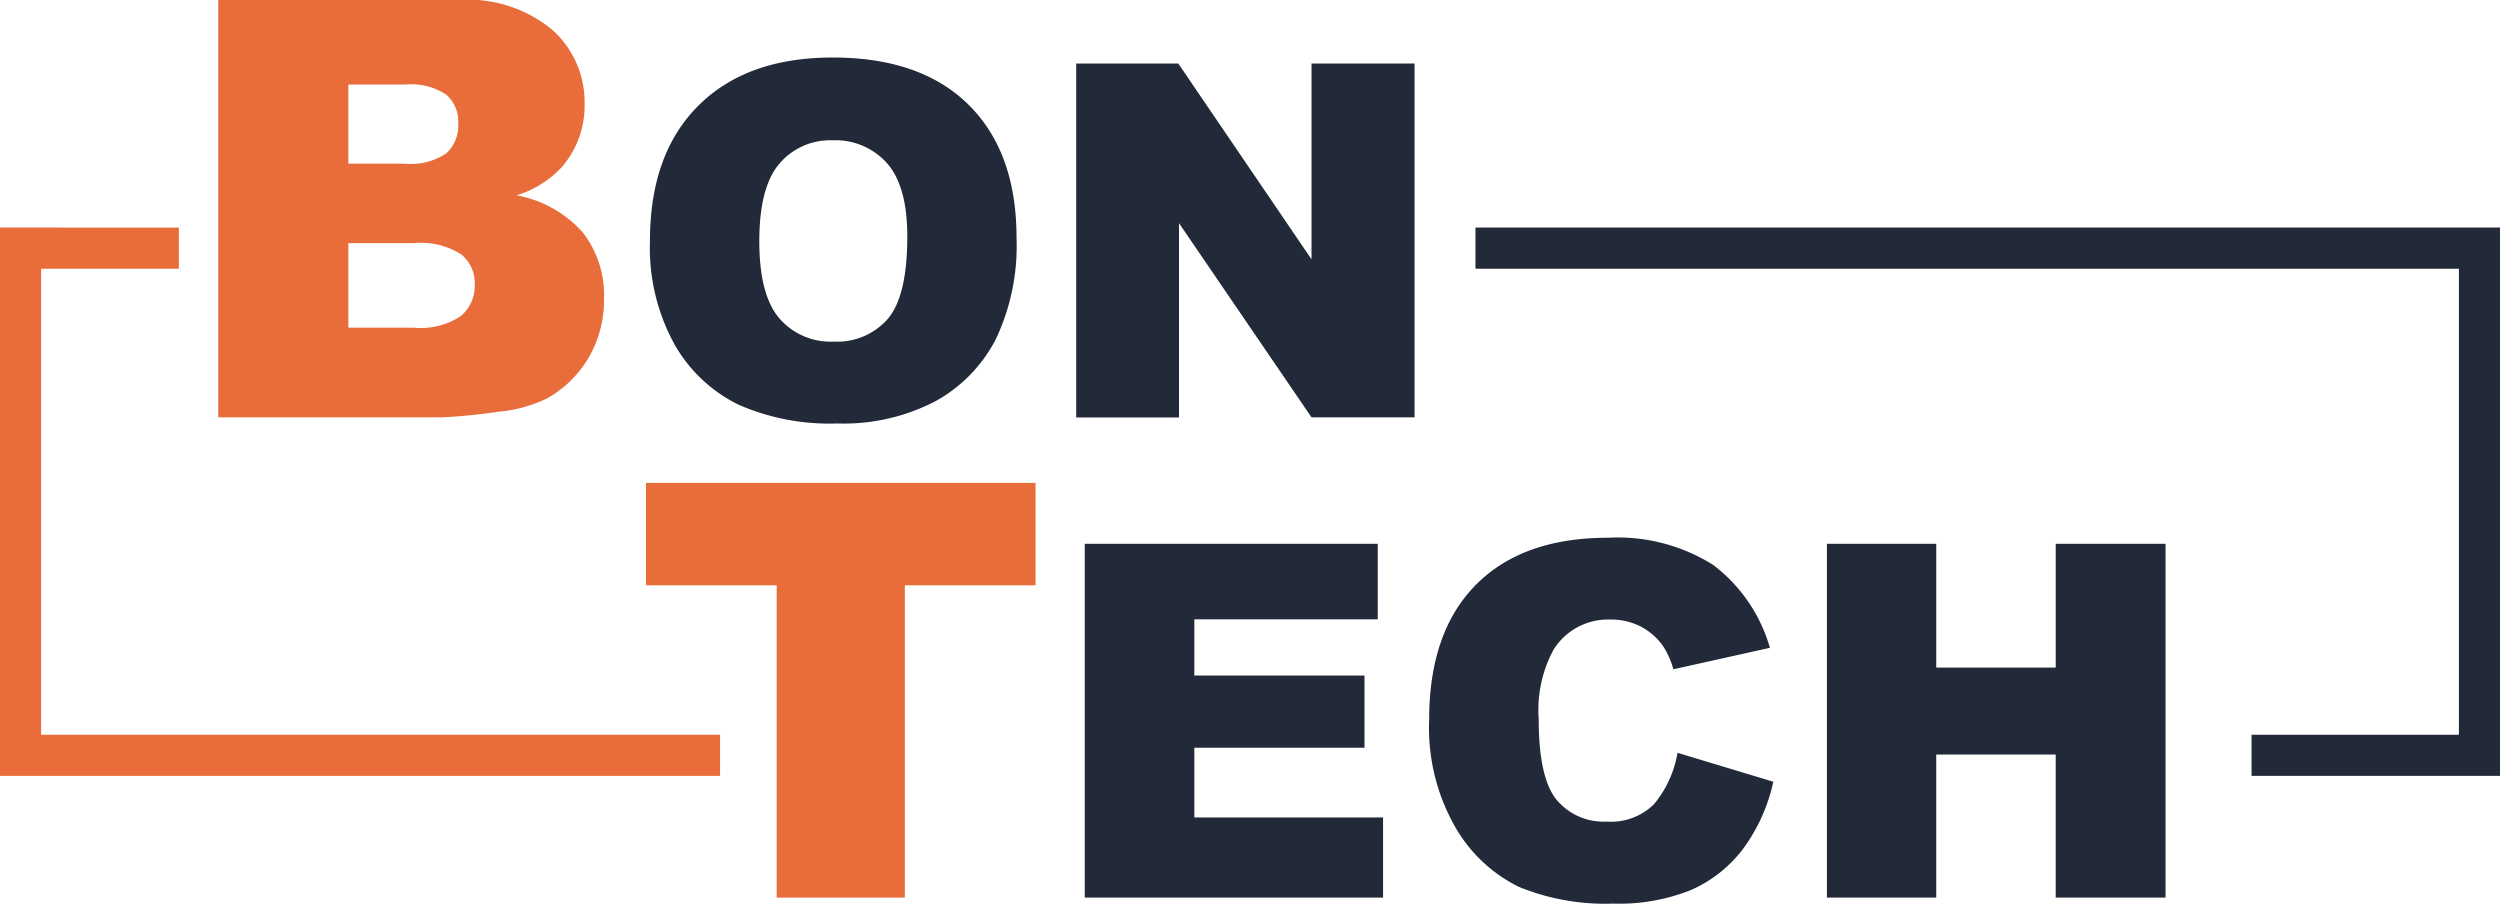 <svg xmlns="http://www.w3.org/2000/svg" width="166" height="60.003" viewBox="0 0 166 60.003">
  <g id="bon-tech-logo" transform="translate(0 -16.14)">
    <path id="Path_87583" data-name="Path 87583" d="M0,60.466V96.874H47.81v-2.73H2.73V63.2h9.146v-2.73Z" transform="translate(0 -29.217)" fill="#e86d3a"/>
    <path id="Path_87584" data-name="Path 87584" d="M288.068,60.466V63.2h65.3V94.144H339.6v2.73h16.5V60.466Z" transform="translate(-190.097 -29.217)" fill="#222938"/>
    <path id="ECH" d="M7.005-69.7H26.461v5.016H14.281v3.734h11.3v4.792h-11.3v4.631H26.813v5.321H7.005ZM46.365-55.821,52.727-53.9a11.731,11.731,0,0,1-2.019,4.471,8.763,8.763,0,0,1-3.422,2.708,12.8,12.8,0,0,1-5.2.913,15.1,15.1,0,0,1-6.258-1.113,9.92,9.92,0,0,1-4.191-3.916,13.272,13.272,0,0,1-1.763-7.175q0-5.829,3.1-8.96T41.749-70.1A11.914,11.914,0,0,1,48.728-68.3,10.544,10.544,0,0,1,52.5-62.792l-6.41,1.426a5.491,5.491,0,0,0-.705-1.571,4.177,4.177,0,0,0-1.49-1.282,4.282,4.282,0,0,0-1.971-.449,4.263,4.263,0,0,0-3.782,1.985,8.43,8.43,0,0,0-.994,4.626q0,3.906,1.186,5.354a4.066,4.066,0,0,0,3.333,1.449,4.047,4.047,0,0,0,3.149-1.17A7.235,7.235,0,0,0,46.365-55.821ZM56.285-69.7h7.26v8.221h7.933V-69.7h7.292v23.494H71.477v-9.5H63.544v9.5h-7.26Z" transform="translate(65.022 121.947)" fill="#222938"/>
    <path id="T" d="M2.59-80.785H28.455v6.8H19.777v20.737H11.268V-73.985H2.59Z" transform="translate(40.304 128.99)" fill="#e86d3a"/>
    <path id="ON" d="M4.372-57.936q0-5.753,3.205-8.958T16.5-70.1q5.865,0,9.039,3.149t3.173,8.822a14.464,14.464,0,0,1-1.386,6.755,9.883,9.883,0,0,1-4.006,4.1A13.225,13.225,0,0,1,16.792-45.8a15.027,15.027,0,0,1-6.579-1.266,9.9,9.9,0,0,1-4.223-4.006A13.3,13.3,0,0,1,4.372-57.936Zm7.26.032q0,3.558,1.322,5.112a4.476,4.476,0,0,0,3.6,1.555,4.474,4.474,0,0,0,3.622-1.522q1.282-1.522,1.282-5.465,0-3.317-1.338-4.848a4.575,4.575,0,0,0-3.63-1.53,4.41,4.41,0,0,0-3.526,1.555Q11.632-61.494,11.632-57.9ZM32.674-69.7h6.779l8.846,13v-13h6.843v23.494H48.3L39.5-59.1v12.9H32.674Z" transform="translate(38.786 90.059)" fill="#222938"/>
    <path id="B" d="M8.375-81.306H24.406a8.738,8.738,0,0,1,6.153,1.985A6.427,6.427,0,0,1,32.7-74.406a6.2,6.2,0,0,1-1.531,4.216,6.819,6.819,0,0,1-2.987,1.853,7.757,7.757,0,0,1,4.4,2.467,6.783,6.783,0,0,1,1.408,4.4,7.557,7.557,0,0,1-1,3.875,7.379,7.379,0,0,1-2.741,2.722A9.048,9.048,0,0,1,27-53.97a37.511,37.511,0,0,1-3.838.378H8.375Zm8.639,10.87h3.724a4.279,4.279,0,0,0,2.788-.69,2.515,2.515,0,0,0,.785-1.994,2.37,2.37,0,0,0-.785-1.89,4.211,4.211,0,0,0-2.732-.681H17.014Zm0,10.889h4.367a4.8,4.8,0,0,0,3.119-.785,2.645,2.645,0,0,0,.907-2.108,2.442,2.442,0,0,0-.9-1.976,5.019,5.019,0,0,0-3.148-.747H17.014Z" transform="translate(6.116 97.445)" fill="#e86d3a"/>
  </g>
</svg>
